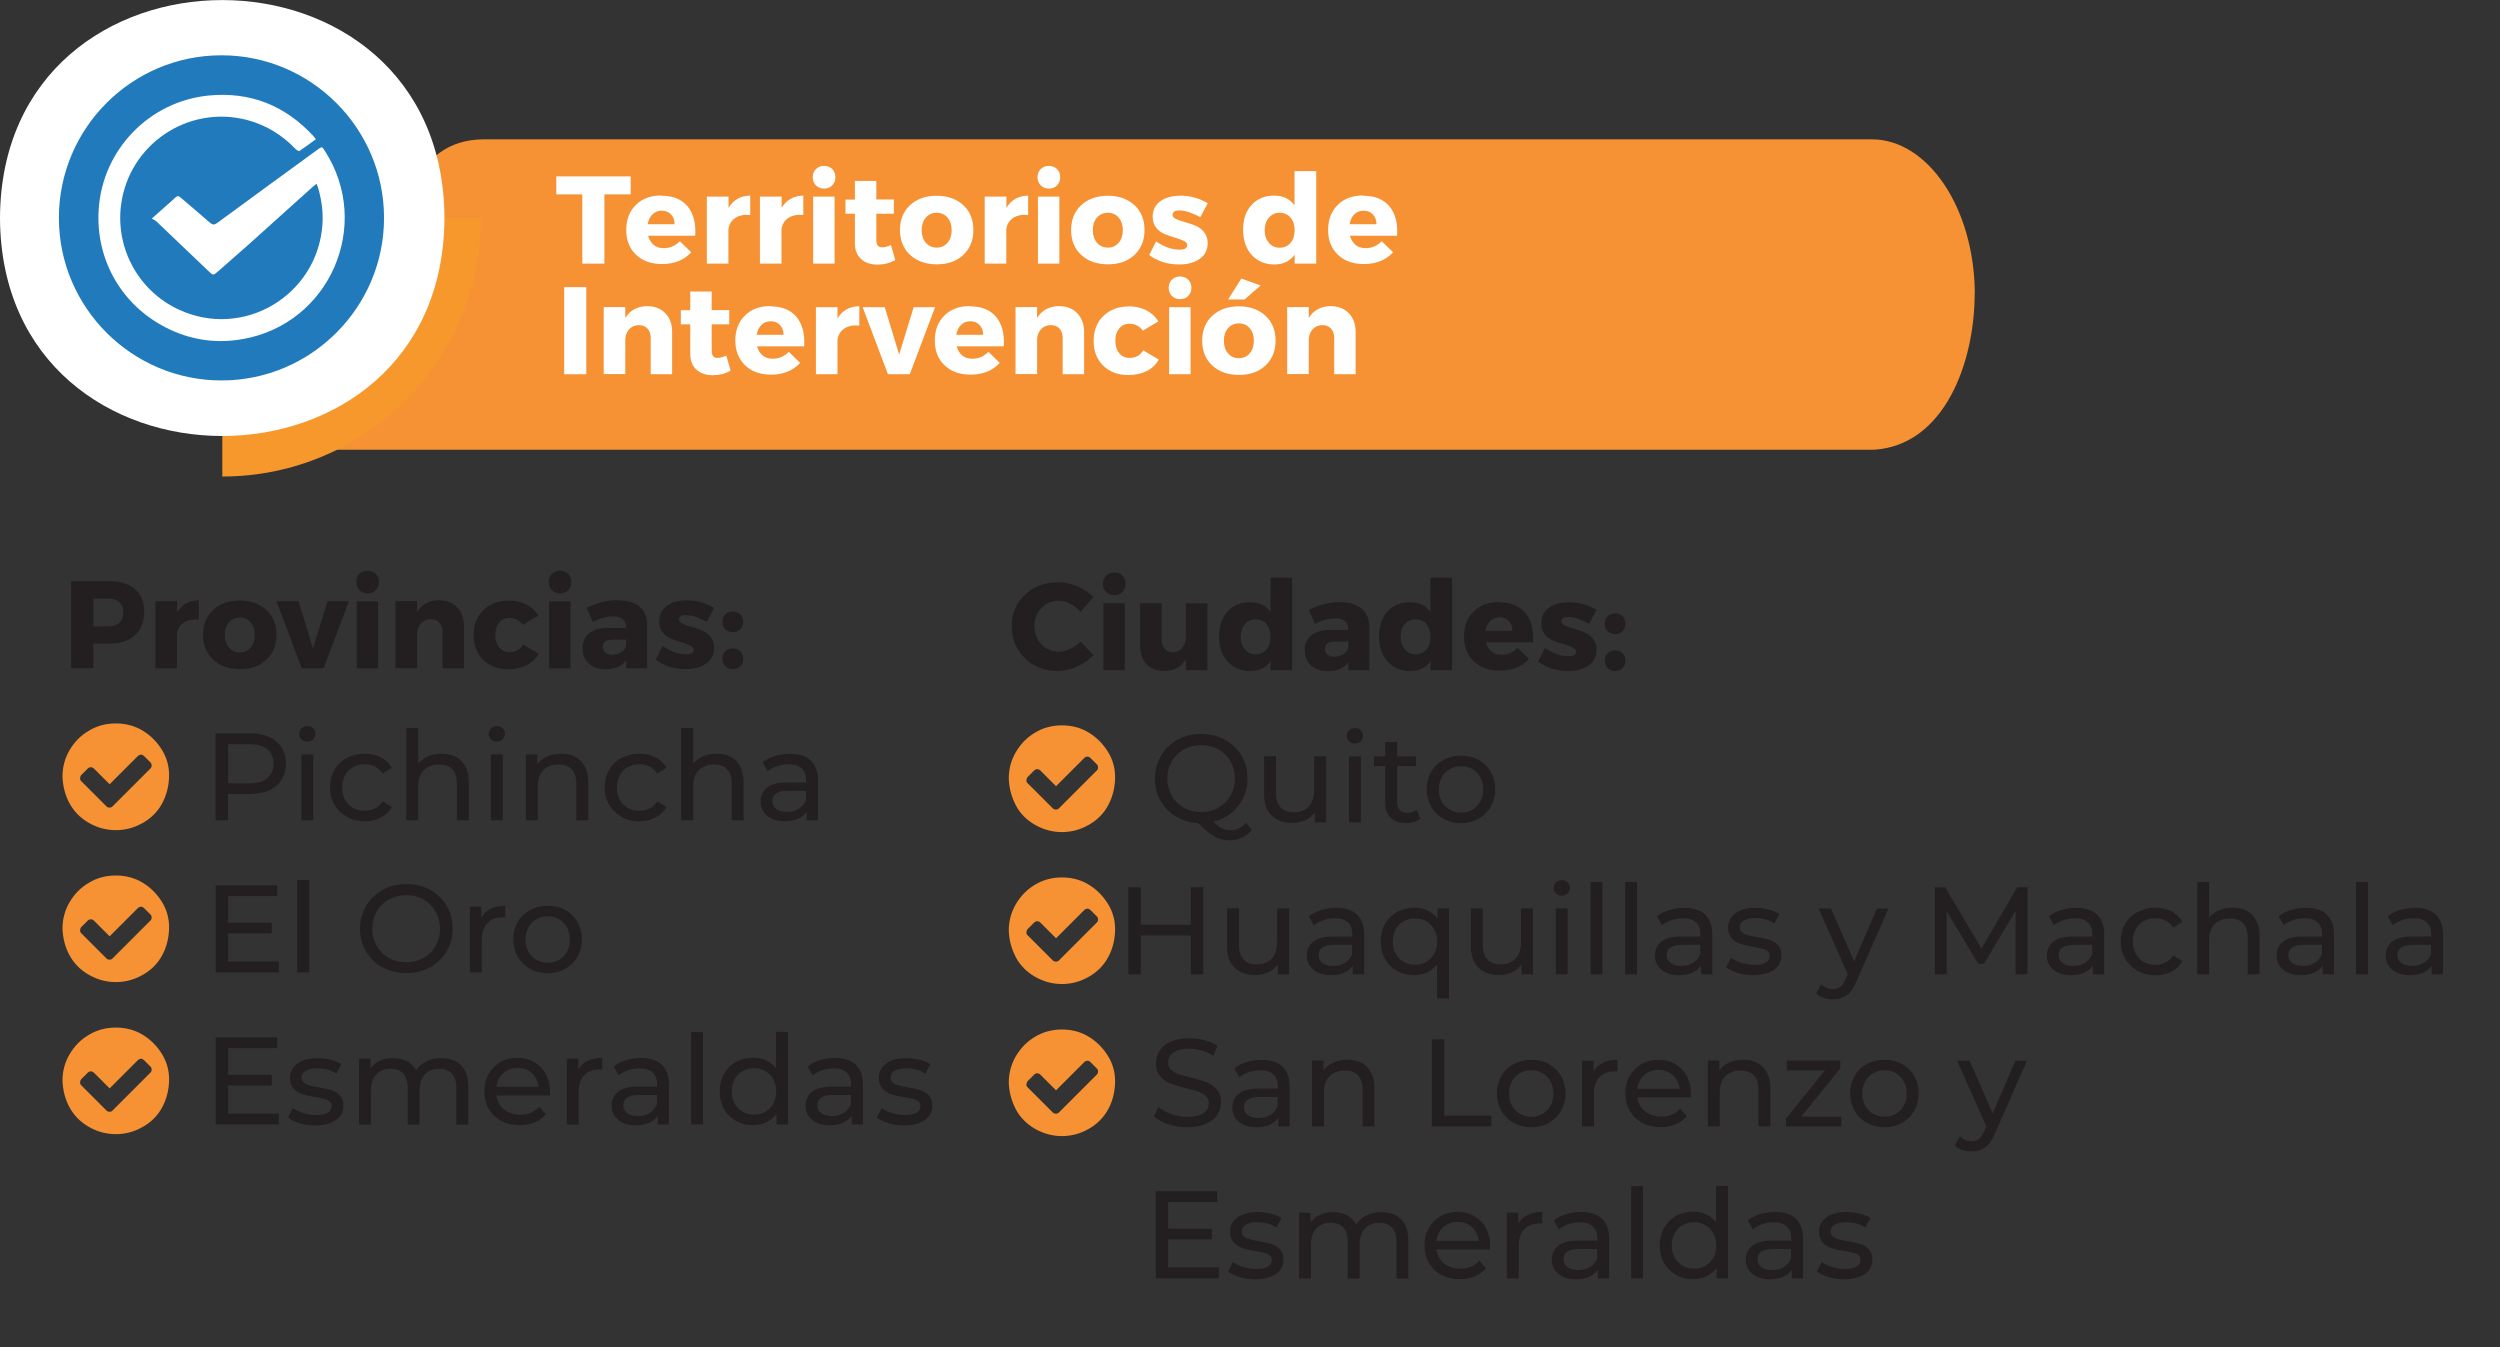 <?xml version="1.0" encoding="UTF-8"?><svg id="Layer_1" xmlns="http://www.w3.org/2000/svg" viewBox="0 0 180.84 97.47"><rect x="0" y="0" width="180.84" height="97.47" fill="#333333" stroke="none"/><defs><style>.cls-1{fill:#fff;}.cls-2{fill:#f7982d;}.cls-3{fill:#f69233;}.cls-4{fill:#207abb;}.cls-5{fill:#231f20;}</style></defs><g><path class="cls-3" d="M142.84,21.16c.02,5.02-2.17,11.03-7.25,11.37H20.49c10.43-.03,4.07-22.42,14.5-22.45h100.42c4,0,7.38,4.89,7.44,11.08Z"/><path class="cls-2" d="M16.08,34.47V15.77h18.7c0,10.33-8.37,18.7-18.7,18.7Z"/><path class="cls-1" d="M32.15,15.77c-.09,21.03-32.06,21.02-32.15,0,.09-21.02,32.06-21.02,32.15,0Z"/><g><path class="cls-1" d="M45.62,14.06h-1.9v5.01h-1.6v-5.01h-1.88v-1.3h5.38v1.3Z"/><path class="cls-1" d="M47.85,14.16c.84,0,1.47,.26,1.89,.77s.61,1.22,.55,2.12h-3.41c.08,.29,.22,.51,.41,.67,.2,.16,.44,.23,.73,.23,.44,0,.83-.17,1.16-.5l.82,.8c-.52,.57-1.23,.85-2.12,.85-.79,0-1.41-.23-1.88-.68-.47-.45-.7-1.05-.7-1.79s.23-1.35,.7-1.81c.46-.46,1.08-.68,1.83-.68Zm-.99,2.06h1.94c0-.29-.09-.53-.26-.71-.17-.18-.4-.27-.68-.27-.26,0-.49,.09-.67,.27-.18,.18-.29,.42-.34,.72Z"/><path class="cls-1" d="M52.7,14.22v.82c.34-.58,.87-.88,1.57-.89v1.4c-.44-.04-.81,.03-1.09,.22s-.44,.46-.49,.81v2.49h-1.56v-4.85h1.56Z"/><path class="cls-1" d="M56.54,14.22v.82c.34-.58,.87-.88,1.57-.89v1.4c-.44-.04-.81,.03-1.09,.22s-.44,.46-.49,.81v2.49h-1.56v-4.85h1.56Z"/><path class="cls-1" d="M59.02,12.23c.15-.15,.35-.23,.59-.23s.44,.08,.59,.23c.15,.15,.23,.35,.23,.59s-.08,.44-.23,.59c-.15,.16-.35,.23-.59,.23s-.44-.08-.59-.23c-.15-.16-.23-.35-.23-.59s.08-.44,.23-.59Zm1.35,6.84h-1.55v-4.85h1.55v4.85Z"/><path class="cls-1" d="M64.45,17.73l.31,1.08c-.38,.22-.81,.33-1.3,.33s-.87-.13-1.17-.4c-.3-.27-.45-.65-.45-1.14v-2.14h-.68v-1.02h.68v-1.35h1.55v1.34h1.27v1.03h-1.27v1.9c0,.19,.04,.32,.11,.41s.19,.13,.34,.12c.14,0,.34-.05,.6-.16Z"/><path class="cls-1" d="M67.76,14.16c.79,0,1.43,.23,1.92,.68,.49,.45,.73,1.05,.73,1.8s-.24,1.34-.73,1.8c-.49,.46-1.12,.68-1.92,.68s-1.44-.23-1.93-.68c-.49-.46-.73-1.06-.73-1.8s.24-1.34,.73-1.8c.49-.45,1.13-.68,1.93-.68Zm0,1.23c-.32,0-.59,.12-.79,.35-.2,.23-.3,.54-.3,.91s.1,.68,.3,.91,.46,.35,.79,.35,.58-.12,.78-.35,.3-.54,.3-.91-.1-.67-.3-.91c-.2-.23-.46-.35-.78-.35Z"/><path class="cls-1" d="M72.8,14.22v.82c.34-.58,.87-.88,1.57-.89v1.4c-.44-.04-.81,.03-1.09,.22s-.44,.46-.49,.81v2.49h-1.56v-4.85h1.56Z"/><path class="cls-1" d="M75.28,12.23c.15-.15,.35-.23,.59-.23s.44,.08,.59,.23c.15,.15,.23,.35,.23,.59s-.08,.44-.23,.59c-.15,.16-.35,.23-.59,.23s-.44-.08-.59-.23c-.15-.16-.23-.35-.23-.59s.08-.44,.23-.59Zm1.35,6.84h-1.55v-4.85h1.55v4.85Z"/><path class="cls-1" d="M80.14,14.16c.79,0,1.43,.23,1.92,.68,.49,.45,.73,1.05,.73,1.8s-.24,1.34-.73,1.8-1.12,.68-1.92,.68-1.44-.23-1.93-.68-.73-1.06-.73-1.8,.24-1.34,.73-1.8c.49-.45,1.13-.68,1.93-.68Zm0,1.23c-.32,0-.59,.12-.79,.35-.2,.23-.3,.54-.3,.91s.1,.68,.3,.91,.46,.35,.79,.35,.58-.12,.78-.35,.3-.54,.3-.91-.1-.67-.3-.91c-.2-.23-.46-.35-.78-.35Z"/><path class="cls-1" d="M85.36,14.15c.71,0,1.38,.18,2,.55l-.53,1.01c-.6-.32-1.11-.49-1.53-.49-.32,0-.48,.11-.48,.33,0,.12,.09,.22,.26,.3,.17,.08,.39,.15,.64,.22,.25,.07,.5,.15,.75,.25,.25,.1,.46,.26,.63,.47,.17,.22,.26,.48,.26,.79,0,.49-.19,.87-.57,1.14-.38,.27-.87,.41-1.48,.41-.86,0-1.58-.23-2.18-.68l.5-.99c.57,.4,1.14,.6,1.72,.6,.35,0,.53-.11,.53-.33,0-.13-.08-.23-.26-.31-.17-.08-.38-.16-.62-.23s-.49-.15-.74-.25-.45-.25-.62-.46-.26-.47-.26-.79c0-.49,.18-.86,.55-1.13s.84-.4,1.42-.4Z"/><path class="cls-1" d="M95.21,12.39v6.68h-1.56v-.64c-.35,.47-.84,.7-1.46,.7-.68,0-1.23-.23-1.65-.69-.41-.46-.62-1.07-.62-1.82s.2-1.34,.61-1.79c.41-.45,.95-.68,1.62-.68s1.14,.23,1.49,.7v-2.47h1.56Zm-3.42,5.18c.2,.23,.46,.35,.78,.35s.58-.12,.78-.35c.2-.23,.3-.54,.3-.92s-.1-.67-.3-.91c-.2-.23-.46-.35-.78-.35s-.58,.12-.78,.35c-.2,.23-.3,.54-.31,.91,0,.38,.11,.68,.31,.92Z"/><path class="cls-1" d="M98.62,14.16c.84,0,1.47,.26,1.89,.77s.61,1.22,.55,2.12h-3.41c.08,.29,.22,.51,.41,.67,.2,.16,.44,.23,.73,.23,.44,0,.83-.17,1.16-.5l.82,.8c-.52,.57-1.23,.85-2.12,.85-.79,0-1.41-.23-1.88-.68-.47-.45-.7-1.05-.7-1.79s.23-1.35,.7-1.81c.46-.46,1.08-.68,1.83-.68Zm-.99,2.06h1.94c0-.29-.09-.53-.26-.71-.17-.18-.4-.27-.68-.27-.26,0-.49,.09-.67,.27-.18,.18-.29,.42-.34,.72Z"/><path class="cls-1" d="M42.41,27.07h-1.6v-6.3h1.6v6.3Z"/><path class="cls-1" d="M46.84,22.15c.53,0,.96,.17,1.29,.51s.49,.79,.49,1.35v3.06h-1.55v-2.63c0-.28-.08-.51-.23-.67-.15-.17-.36-.25-.62-.25s-.5,.09-.68,.27c-.18,.18-.28,.42-.31,.71v2.56h-1.56v-4.85h1.56v.79c.34-.56,.88-.85,1.62-.86Z"/><path class="cls-1" d="M52.54,25.73l.31,1.08c-.38,.22-.81,.33-1.3,.33s-.87-.13-1.17-.4c-.3-.27-.45-.65-.45-1.14v-2.14h-.68v-1.02h.68v-1.35h1.55v1.34h1.27v1.03h-1.27v1.9c0,.19,.04,.32,.11,.41s.19,.13,.34,.12c.14,0,.34-.05,.6-.16Z"/><path class="cls-1" d="M55.73,22.16c.84,0,1.47,.26,1.89,.77,.42,.52,.61,1.22,.55,2.12h-3.41c.08,.29,.22,.51,.41,.67,.2,.16,.44,.23,.73,.23,.44,0,.83-.17,1.16-.5l.82,.8c-.52,.57-1.23,.85-2.11,.85-.79,0-1.41-.23-1.88-.68-.46-.45-.7-1.05-.7-1.79s.23-1.35,.7-1.81c.46-.46,1.08-.68,1.83-.68Zm-.99,2.06h1.94c0-.29-.09-.53-.26-.71-.17-.18-.4-.27-.68-.27-.26,0-.49,.09-.67,.27-.18,.18-.29,.42-.34,.72Z"/><path class="cls-1" d="M60.58,22.22v.82c.34-.58,.87-.88,1.58-.89v1.4c-.44-.04-.81,.03-1.09,.22-.28,.19-.44,.46-.49,.81v2.49h-1.56v-4.85h1.56Z"/><path class="cls-1" d="M65.82,27.07h-1.59l-1.83-4.85h1.6l1.04,3.43,1.05-3.43h1.55l-1.83,4.85Z"/><path class="cls-1" d="M70.17,22.16c.84,0,1.47,.26,1.89,.77s.61,1.22,.55,2.12h-3.41c.08,.29,.22,.51,.41,.67,.2,.16,.44,.23,.73,.23,.44,0,.83-.17,1.16-.5l.82,.8c-.52,.57-1.23,.85-2.12,.85-.79,0-1.41-.23-1.88-.68-.47-.45-.7-1.05-.7-1.79s.23-1.35,.7-1.81c.46-.46,1.08-.68,1.83-.68Zm-.99,2.06h1.94c0-.29-.09-.53-.26-.71-.17-.18-.4-.27-.68-.27-.26,0-.49,.09-.67,.27-.18,.18-.29,.42-.34,.72Z"/><path class="cls-1" d="M76.64,22.15c.53,0,.96,.17,1.29,.51,.32,.34,.49,.79,.49,1.35v3.06h-1.55v-2.63c0-.28-.08-.51-.23-.67-.15-.17-.36-.25-.63-.25s-.5,.09-.68,.27c-.18,.18-.28,.42-.31,.71v2.56h-1.56v-4.85h1.56v.79c.34-.56,.88-.85,1.62-.86Z"/><path class="cls-1" d="M81.63,22.16c.48,0,.91,.09,1.28,.28s.67,.46,.88,.81l-1.12,.67c-.24-.34-.57-.5-.98-.5-.3,0-.54,.11-.73,.34-.19,.23-.28,.52-.28,.89s.09,.67,.28,.9c.19,.23,.43,.34,.74,.34,.46,0,.79-.18,.99-.55l1.13,.67c-.2,.36-.49,.64-.87,.83-.38,.19-.83,.29-1.34,.29-.75,0-1.35-.23-1.81-.68s-.69-1.05-.69-1.79,.23-1.35,.7-1.8,1.07-.69,1.82-.69Z"/><path class="cls-1" d="M84.77,20.23c.15-.15,.35-.23,.59-.23s.44,.08,.59,.23c.15,.15,.23,.35,.23,.59s-.08,.44-.23,.59c-.15,.16-.35,.23-.59,.23s-.44-.08-.59-.23c-.15-.16-.23-.35-.23-.59s.08-.44,.23-.59Zm1.35,6.84h-1.55v-4.85h1.55v4.85Z"/><path class="cls-1" d="M89.62,22.16c.79,0,1.43,.23,1.92,.68,.49,.45,.73,1.05,.73,1.8s-.24,1.34-.73,1.8-1.12,.68-1.92,.68-1.44-.23-1.93-.68-.73-1.06-.73-1.8,.24-1.34,.73-1.8c.49-.45,1.13-.68,1.93-.68Zm0,1.23c-.32,0-.59,.12-.79,.35-.2,.23-.3,.54-.3,.91s.1,.68,.3,.91,.46,.35,.79,.35,.58-.12,.78-.35,.3-.54,.3-.91-.1-.67-.3-.91c-.2-.23-.46-.35-.78-.35Zm1.58-2.75l-1.17,1.02h-1.19l.95-1.51,1.4,.5Z"/><path class="cls-1" d="M96.28,22.15c.53,0,.96,.17,1.29,.51s.49,.79,.49,1.35v3.06h-1.55v-2.63c0-.28-.08-.51-.23-.67-.15-.17-.36-.25-.62-.25s-.5,.09-.68,.27c-.18,.18-.28,.42-.31,.71v2.56h-1.56v-4.85h1.56v.79c.34-.56,.88-.85,1.62-.86Z"/></g><path class="cls-4" d="M16.02,4c-6.49,0-11.76,5.28-11.76,11.76s5.28,11.76,11.76,11.76,11.76-5.28,11.76-11.76-5.28-11.76-11.76-11.76Zm1.52,20.53c-1.79,.32-3.53,.1-5.18-.66-3.44-1.58-5.47-4.97-5.22-8.74,.28-4.3,3.66-7.8,7.96-8.22,2.99-.29,5.51,.71,7.55,2.91,.06,.07,.12,.15,.2,.25-.41,.3-.79,.59-1.19,.85-.04,.03-.2-.06-.27-.13-.97-1.02-2.12-1.73-3.48-2.1-4.3-1.15-8.62,1.77-9.16,6.19-.38,3.13,1.29,6.16,4.15,7.5,4.72,2.21,10.05-1.03,10.42-6.1,.07-.91-.05-1.79-.3-2.66-.03-.1-.07-.19-.12-.33-.1,.08-.18,.14-.25,.2-1.56,1.4-3.12,2.81-4.68,4.21-.72,.64-1.45,1.27-2.17,1.91-.38,.33-.38,.33-.75-.03-1.24-1.18-2.47-2.36-3.71-3.54-.09-.09-.21-.14-.36-.23,.39-.34,.68-.61,.98-.87,.24-.21,.48-.42,.71-.64,.15-.15,.26-.14,.41,0,.7,.61,1.42,1.2,2.11,1.81,.19,.16,.31,.17,.52,.02,2.42-1.78,4.85-3.55,7.28-5.32,.3-.22,.3-.21,.5,.09,3.48,5.37,.36,12.53-5.94,13.63Z"/></g><g><g><path class="cls-5" d="M5.15,42.04h2.74c.8,0,1.43,.19,1.87,.57,.44,.38,.67,.92,.67,1.62,0,.74-.22,1.31-.67,1.72-.45,.41-1.07,.61-1.87,.61h-1.14v1.77h-1.6v-6.3Zm1.6,1.26v2.01h1.06c.35,0,.63-.09,.82-.26,.19-.17,.29-.43,.29-.76s-.1-.57-.29-.74c-.19-.17-.46-.25-.82-.25h-1.06Z"/><path class="cls-5" d="M12.81,43.49v.82c.34-.58,.87-.88,1.57-.89v1.4c-.44-.04-.81,.03-1.09,.22-.28,.19-.45,.46-.49,.81v2.49h-1.56v-4.85h1.56Z"/><path class="cls-5" d="M17.35,43.44c.79,0,1.43,.23,1.92,.68,.49,.45,.73,1.05,.73,1.8s-.24,1.34-.73,1.8c-.49,.46-1.12,.68-1.92,.68s-1.44-.23-1.93-.68-.73-1.06-.73-1.8,.24-1.34,.73-1.8c.49-.45,1.13-.68,1.93-.68Zm0,1.23c-.32,0-.59,.12-.79,.35-.2,.23-.3,.54-.3,.91s.1,.68,.3,.91,.46,.35,.79,.35,.58-.12,.78-.35,.3-.54,.3-.91-.1-.67-.3-.91c-.2-.23-.46-.35-.78-.35Z"/><path class="cls-5" d="M23.42,48.34h-1.59l-1.83-4.85h1.6l1.04,3.43,1.05-3.43h1.55l-1.83,4.85Z"/><path class="cls-5" d="M26,41.51c.15-.15,.35-.23,.59-.23s.44,.08,.59,.23,.23,.35,.23,.59-.08,.44-.23,.59c-.15,.16-.35,.23-.59,.23s-.44-.08-.59-.23c-.15-.16-.23-.35-.23-.59s.08-.44,.23-.59Zm1.35,6.84h-1.55v-4.85h1.55v4.85Z"/><path class="cls-5" d="M31.78,43.42c.54,0,.96,.17,1.29,.51,.32,.34,.49,.79,.49,1.35v3.06h-1.55v-2.63c0-.28-.08-.51-.23-.67s-.36-.25-.62-.25-.5,.09-.68,.27c-.18,.18-.28,.42-.31,.71v2.56h-1.56v-4.85h1.56v.79c.34-.56,.88-.85,1.62-.86Z"/><path class="cls-5" d="M36.78,43.44c.48,0,.91,.09,1.28,.28s.67,.46,.88,.81l-1.12,.67c-.24-.34-.57-.5-.98-.5-.3,0-.54,.11-.73,.34s-.28,.52-.28,.89,.09,.67,.28,.9c.19,.23,.43,.34,.74,.34,.46,0,.79-.18,.99-.55l1.13,.67c-.2,.36-.49,.64-.87,.83-.38,.19-.83,.29-1.34,.29-.75,0-1.35-.23-1.81-.68s-.69-1.05-.69-1.79,.23-1.35,.7-1.8c.46-.46,1.07-.69,1.82-.69Z"/><path class="cls-5" d="M39.92,41.51c.15-.15,.35-.23,.59-.23s.44,.08,.59,.23,.23,.35,.23,.59-.08,.44-.23,.59c-.15,.16-.35,.23-.59,.23s-.44-.08-.59-.23c-.15-.16-.23-.35-.23-.59s.08-.44,.23-.59Zm1.35,6.84h-1.55v-4.85h1.55v4.85Z"/><path class="cls-5" d="M44.7,43.42c.67,0,1.18,.15,1.55,.46s.56,.74,.56,1.29v3.17h-1.52v-.56c-.32,.42-.81,.63-1.48,.63-.51,0-.92-.14-1.22-.42-.3-.28-.45-.65-.45-1.1s.16-.82,.48-1.08c.32-.25,.78-.39,1.38-.39h1.28v-.07c0-.24-.08-.43-.24-.56-.16-.14-.39-.2-.71-.2-.44,0-.92,.13-1.45,.4l-.44-1.03c.79-.37,1.54-.55,2.25-.55Zm-.41,3.94c.25,0,.46-.06,.65-.18,.19-.12,.3-.28,.35-.48v-.43h-.98c-.47,0-.7,.17-.7,.52,0,.18,.06,.32,.18,.42,.12,.1,.29,.15,.5,.15Z"/><path class="cls-5" d="M49.66,43.42c.71,0,1.38,.18,2,.55l-.53,1.01c-.6-.32-1.11-.49-1.53-.49-.32,0-.48,.11-.48,.33,0,.12,.09,.22,.26,.3,.17,.08,.39,.15,.64,.22,.25,.07,.5,.15,.75,.25,.25,.1,.46,.26,.63,.47,.17,.22,.26,.48,.26,.79,0,.49-.19,.87-.57,1.14-.38,.27-.87,.41-1.48,.41-.86,0-1.58-.23-2.18-.68l.5-.99c.57,.4,1.14,.6,1.72,.6,.35,0,.53-.11,.53-.33,0-.13-.09-.23-.26-.31-.17-.08-.38-.16-.62-.23s-.49-.15-.74-.25-.45-.25-.62-.46-.26-.47-.26-.79c0-.49,.18-.86,.55-1.13,.37-.27,.84-.4,1.42-.4Z"/><path class="cls-5" d="M52.47,44.44c.14-.14,.32-.21,.54-.21s.4,.07,.54,.21c.14,.14,.21,.32,.21,.54s-.07,.4-.21,.54c-.14,.14-.32,.21-.54,.21s-.4-.07-.54-.21c-.14-.14-.21-.32-.21-.54s.07-.4,.21-.54Zm0,2.67c.14-.14,.32-.21,.54-.21s.4,.07,.54,.21c.14,.14,.21,.32,.21,.54s-.07,.4-.21,.54c-.14,.14-.32,.21-.54,.21s-.4-.07-.54-.21c-.14-.14-.21-.32-.21-.54s.07-.4,.21-.54Z"/><path class="cls-3" d="M4.52,56.19c0-.7,.17-1.35,.52-1.94s.81-1.06,1.4-1.4c.58-.35,1.23-.52,1.94-.52s1.36,.17,1.94,.52c.58,.35,1.04,.82,1.4,1.4,.36,.59,.53,1.23,.51,1.94-.02,.7-.19,1.35-.51,1.94-.32,.59-.79,1.06-1.4,1.4-.61,.35-1.26,.52-1.94,.52s-1.33-.17-1.94-.52c-.62-.35-1.08-.82-1.4-1.4s-.49-1.23-.52-1.94Zm1.27,.1c0,.09,.03,.17,.09,.22l1.82,1.82c.06,.06,.13,.09,.22,.09s.17-.03,.22-.09l2.73-2.73c.07-.06,.1-.14,.1-.23s-.03-.17-.1-.23l-.45-.45c-.07-.07-.14-.1-.22-.1s-.16,.03-.23,.1l-2.04,2.04-1.13-1.13c-.07-.07-.14-.1-.23-.1s-.16,.03-.23,.1l-.45,.45c-.06,.06-.09,.14-.09,.23Z"/><path class="cls-5" d="M19.98,53.63c.47,.39,.7,.93,.7,1.61s-.23,1.22-.7,1.61c-.47,.39-1.11,.58-1.93,.58h-1.56v1.91h-.9v-6.3h2.46c.82,0,1.46,.19,1.93,.58Zm-.65,2.66c.3-.24,.45-.59,.45-1.05s-.15-.81-.45-1.05c-.3-.24-.74-.36-1.3-.36h-1.53v2.83h1.53c.57,0,1-.12,1.3-.36Z"/><path class="cls-5" d="M21.81,53.49c-.11-.11-.17-.24-.17-.4s.06-.29,.17-.4c.11-.11,.25-.17,.42-.17s.31,.05,.42,.16,.17,.24,.17,.39-.05,.3-.17,.41c-.11,.11-.25,.17-.42,.17s-.31-.05-.42-.16Zm-.01,1.08h.86v4.77h-.86v-4.77Z"/><path class="cls-5" d="M25.09,59.08c-.38-.21-.68-.5-.9-.87-.22-.37-.32-.79-.32-1.26s.11-.89,.32-1.26c.22-.37,.51-.66,.9-.86,.38-.21,.81-.31,1.3-.31,.43,0,.82,.09,1.16,.26,.34,.17,.6,.43,.79,.76l-.66,.42c-.15-.23-.34-.4-.56-.51-.22-.11-.47-.17-.74-.17-.31,0-.59,.07-.84,.21-.25,.14-.44,.33-.58,.59-.14,.26-.21,.55-.21,.88s.07,.63,.21,.89c.14,.26,.34,.45,.58,.59,.25,.14,.53,.21,.84,.21,.27,0,.52-.06,.74-.17,.22-.11,.41-.28,.56-.51l.66,.41c-.19,.33-.45,.58-.79,.76-.34,.18-.72,.27-1.16,.27-.49,0-.92-.1-1.3-.32Z"/><path class="cls-5" d="M33.37,55.05c.36,.35,.54,.87,.54,1.54v2.75h-.86v-2.65c0-.46-.11-.81-.33-1.04s-.54-.35-.95-.35c-.47,0-.84,.14-1.11,.41-.27,.27-.41,.66-.41,1.17v2.46h-.86v-6.68h.86v2.58c.18-.23,.42-.4,.71-.53s.62-.19,.98-.19c.61,0,1.09,.18,1.45,.53Z"/><path class="cls-5" d="M35.52,53.49c-.11-.11-.17-.24-.17-.4s.05-.29,.17-.4,.25-.17,.42-.17,.31,.05,.42,.16,.17,.24,.17,.39-.06,.3-.17,.41c-.11,.11-.25,.17-.42,.17s-.31-.05-.42-.16Zm-.01,1.08h.86v4.77h-.86v-4.77Z"/><path class="cls-5" d="M42.01,55.05c.36,.35,.54,.87,.54,1.54v2.75h-.86v-2.65c0-.46-.11-.81-.33-1.04s-.54-.35-.95-.35c-.47,0-.84,.14-1.11,.41-.27,.27-.4,.66-.4,1.17v2.46h-.86v-4.77h.83v.72c.17-.25,.41-.44,.71-.57,.3-.13,.63-.2,1.01-.2,.61,0,1.09,.18,1.44,.53Z"/><path class="cls-5" d="M44.96,59.08c-.38-.21-.68-.5-.9-.87-.22-.37-.32-.79-.32-1.26s.11-.89,.32-1.26c.22-.37,.51-.66,.9-.86s.81-.31,1.3-.31c.43,0,.82,.09,1.16,.26,.34,.17,.6,.43,.79,.76l-.66,.42c-.15-.23-.34-.4-.56-.51-.22-.11-.47-.17-.74-.17-.31,0-.59,.07-.84,.21-.25,.14-.44,.33-.58,.59-.14,.26-.21,.55-.21,.88s.07,.63,.21,.89c.14,.26,.34,.45,.58,.59,.25,.14,.53,.21,.84,.21,.27,0,.52-.06,.74-.17,.22-.11,.41-.28,.56-.51l.66,.41c-.19,.33-.45,.58-.79,.76-.34,.18-.72,.27-1.16,.27-.49,0-.92-.1-1.3-.32Z"/><path class="cls-5" d="M53.25,55.05c.36,.35,.54,.87,.54,1.54v2.75h-.86v-2.65c0-.46-.11-.81-.33-1.04-.22-.23-.54-.35-.95-.35-.47,0-.84,.14-1.11,.41s-.4,.66-.4,1.17v2.46h-.87v-6.68h.87v2.58c.18-.23,.42-.4,.71-.53s.62-.19,.98-.19c.61,0,1.09,.18,1.44,.53Z"/><path class="cls-5" d="M58.64,55.01c.35,.32,.53,.81,.53,1.45v2.88h-.82v-.63c-.14,.22-.35,.39-.62,.51-.27,.12-.58,.18-.95,.18-.53,0-.96-.13-1.28-.39-.32-.26-.48-.6-.48-1.02s.15-.76,.46-1.01c.31-.26,.79-.38,1.46-.38h1.37v-.17c0-.37-.11-.66-.32-.85-.22-.2-.53-.3-.95-.3-.28,0-.56,.05-.83,.14-.27,.09-.5,.22-.68,.37l-.36-.65c.25-.2,.54-.35,.88-.45,.34-.1,.71-.16,1.09-.16,.66,0,1.17,.16,1.52,.49Zm-.86,3.5c.24-.15,.41-.36,.52-.63v-.67h-1.33c-.73,0-1.1,.25-1.1,.74,0,.24,.09,.43,.28,.57s.44,.21,.77,.21,.62-.07,.86-.22Z"/><path class="cls-3" d="M4.52,67.19c0-.7,.17-1.35,.52-1.94s.81-1.06,1.4-1.4c.58-.35,1.23-.52,1.94-.52s1.36,.17,1.94,.52c.58,.35,1.04,.82,1.4,1.4,.36,.59,.53,1.23,.51,1.94-.02,.7-.19,1.35-.51,1.93-.32,.59-.79,1.06-1.4,1.4-.61,.35-1.26,.52-1.94,.52s-1.33-.17-1.94-.52c-.62-.35-1.08-.82-1.4-1.4s-.49-1.23-.52-1.93Zm1.27,.1c0,.09,.03,.17,.09,.22l1.82,1.82c.06,.06,.13,.09,.22,.09s.17-.03,.22-.09l2.73-2.73c.07-.06,.1-.14,.1-.23s-.03-.17-.1-.23l-.45-.45c-.07-.07-.14-.1-.22-.1s-.16,.03-.23,.1l-2.04,2.04-1.13-1.13c-.07-.07-.14-.1-.23-.1s-.16,.03-.23,.1l-.45,.45c-.06,.06-.09,.14-.09,.23Z"/><path class="cls-5" d="M20.17,69.56v.78h-4.57v-6.3h4.45v.78h-3.55v1.93h3.16v.77h-3.16v2.03h3.67Z"/><path class="cls-5" d="M21.5,63.66h.87v6.68h-.87v-6.68Z"/><path class="cls-5" d="M27.68,69.99c-.51-.28-.91-.66-1.2-1.16s-.44-1.04-.44-1.65,.15-1.16,.44-1.65,.69-.88,1.2-1.16,1.08-.42,1.72-.42,1.2,.14,1.71,.42c.51,.28,.91,.66,1.2,1.15,.29,.49,.43,1.04,.43,1.65s-.14,1.16-.43,1.65c-.29,.49-.69,.87-1.2,1.15-.51,.28-1.08,.42-1.71,.42s-1.21-.14-1.72-.42Zm2.96-.7c.37-.21,.66-.5,.87-.87s.32-.78,.32-1.24-.11-.87-.32-1.24c-.21-.37-.5-.66-.87-.87s-.78-.31-1.25-.31-.88,.1-1.26,.31-.67,.5-.88,.87c-.21,.37-.32,.78-.32,1.24s.11,.87,.32,1.24,.51,.66,.88,.87,.79,.32,1.26,.32,.88-.11,1.25-.32Z"/><path class="cls-5" d="M35.48,65.74c.29-.14,.65-.22,1.07-.22v.84s-.11,0-.2,0c-.47,0-.84,.14-1.1,.42s-.4,.68-.4,1.19v2.38h-.86v-4.77h.83v.8c.15-.28,.37-.49,.67-.63Z"/><path class="cls-5" d="M38.34,70.08c-.38-.21-.67-.5-.89-.87-.21-.37-.32-.79-.32-1.26s.11-.89,.32-1.26c.21-.37,.51-.66,.89-.86,.38-.21,.8-.31,1.28-.31s.9,.1,1.27,.31,.67,.5,.88,.86c.21,.37,.32,.79,.32,1.26s-.11,.89-.32,1.26c-.21,.37-.51,.66-.88,.87s-.8,.32-1.27,.32-.9-.11-1.28-.32Zm2.1-.65c.24-.14,.43-.34,.57-.59,.14-.26,.21-.55,.21-.88s-.07-.62-.21-.88c-.14-.25-.33-.45-.57-.59-.24-.14-.52-.21-.82-.21s-.58,.07-.82,.21-.43,.33-.58,.59c-.14,.26-.21,.55-.21,.88s.07,.62,.21,.88c.14,.25,.33,.45,.58,.59s.52,.21,.82,.21,.58-.07,.82-.21Z"/><path class="cls-3" d="M4.52,78.19c0-.7,.17-1.35,.52-1.94s.81-1.06,1.4-1.4c.58-.35,1.23-.52,1.94-.52s1.36,.17,1.94,.52c.58,.35,1.04,.82,1.4,1.4,.36,.59,.53,1.23,.51,1.94-.02,.7-.19,1.35-.51,1.93-.32,.59-.79,1.06-1.4,1.4-.61,.35-1.26,.52-1.94,.52s-1.33-.17-1.94-.52c-.62-.35-1.08-.82-1.4-1.4s-.49-1.23-.52-1.93Zm1.27,.1c0,.09,.03,.17,.09,.22l1.82,1.82c.06,.06,.13,.09,.22,.09s.17-.03,.22-.09l2.73-2.73c.07-.06,.1-.14,.1-.23s-.03-.17-.1-.23l-.45-.45c-.07-.07-.14-.1-.22-.1s-.16,.03-.23,.1l-2.04,2.04-1.13-1.13c-.07-.07-.14-.1-.23-.1s-.16,.03-.23,.1l-.45,.45c-.06,.06-.09,.14-.09,.23Z"/><path class="cls-5" d="M20.17,80.56v.78h-4.57v-6.3h4.45v.78h-3.55v1.93h3.16v.77h-3.16v2.03h3.67Z"/><path class="cls-5" d="M21.68,81.24c-.36-.1-.64-.24-.85-.4l.36-.68c.21,.15,.46,.27,.76,.36,.3,.09,.6,.14,.91,.14,.76,0,1.13-.22,1.13-.65,0-.14-.05-.26-.15-.34s-.23-.15-.38-.18c-.15-.04-.37-.08-.65-.13-.38-.06-.7-.13-.94-.21-.24-.08-.45-.21-.63-.4-.17-.19-.26-.45-.26-.78,0-.43,.18-.78,.54-1.04,.36-.26,.84-.39,1.45-.39,.32,0,.64,.04,.95,.12,.32,.08,.58,.18,.78,.32l-.37,.68c-.39-.25-.85-.38-1.38-.38-.37,0-.65,.06-.84,.18-.19,.12-.29,.28-.29,.48,0,.16,.05,.28,.16,.37s.24,.16,.4,.2,.38,.09,.67,.14c.38,.07,.69,.14,.93,.21,.24,.08,.44,.2,.61,.38,.17,.18,.25,.43,.25,.76,0,.43-.19,.78-.55,1.03-.37,.25-.87,.38-1.51,.38-.39,0-.76-.05-1.12-.16Z"/><path class="cls-5" d="M33.34,77.05c.35,.35,.53,.86,.53,1.55v2.75h-.86v-2.65c0-.46-.11-.81-.32-1.04-.21-.23-.52-.35-.91-.35-.44,0-.79,.14-1.04,.41-.26,.27-.39,.66-.39,1.17v2.46h-.86v-2.65c0-.46-.11-.81-.32-1.04-.21-.23-.52-.35-.91-.35-.44,0-.79,.14-1.04,.41-.26,.27-.39,.66-.39,1.17v2.46h-.86v-4.77h.83v.71c.17-.25,.4-.43,.68-.56,.28-.13,.6-.19,.96-.19s.7,.08,.99,.22c.29,.15,.51,.37,.67,.66,.18-.28,.43-.49,.75-.65,.32-.16,.68-.23,1.08-.23,.6,0,1.07,.17,1.43,.52Z"/><path class="cls-5" d="M39.78,79.24h-3.87c.05,.42,.24,.76,.55,1.01,.31,.25,.71,.38,1.17,.38,.57,0,1.03-.19,1.38-.58l.48,.56c-.22,.25-.49,.44-.81,.58-.32,.13-.68,.2-1.08,.2-.5,0-.95-.1-1.34-.31-.39-.21-.69-.5-.91-.87-.21-.37-.32-.79-.32-1.26s.1-.88,.31-1.25,.49-.66,.86-.87c.36-.21,.77-.31,1.23-.31s.86,.1,1.22,.31,.64,.5,.84,.87c.2,.37,.3,.8,.3,1.28,0,.07,0,.15-.02,.26Zm-3.38-1.61c-.28,.25-.44,.58-.49,.99h3.06c-.05-.4-.21-.73-.49-.99s-.62-.38-1.04-.38-.76,.13-1.04,.38Z"/><path class="cls-5" d="M42.49,76.74c.29-.14,.65-.22,1.07-.22v.84s-.11,0-.2,0c-.47,0-.84,.14-1.1,.42-.27,.28-.4,.68-.4,1.19v2.38h-.86v-4.77h.83v.8c.15-.28,.37-.49,.67-.63Z"/><path class="cls-5" d="M47.86,77.01c.35,.32,.53,.81,.53,1.45v2.88h-.82v-.63c-.14,.22-.35,.39-.62,.51-.27,.12-.58,.18-.95,.18-.53,0-.96-.13-1.28-.39-.32-.26-.48-.6-.48-1.02s.15-.76,.46-1.01,.79-.38,1.46-.38h1.37v-.17c0-.37-.11-.66-.32-.85-.22-.2-.53-.3-.95-.3-.28,0-.56,.05-.83,.14-.27,.09-.5,.22-.68,.37l-.36-.65c.25-.2,.54-.35,.88-.45,.34-.1,.71-.16,1.09-.16,.66,0,1.17,.16,1.52,.49Zm-.86,3.5c.24-.15,.41-.36,.52-.63v-.67h-1.33c-.73,0-1.1,.25-1.1,.74,0,.24,.09,.43,.28,.57,.19,.14,.44,.21,.77,.21s.62-.07,.86-.22Z"/><path class="cls-5" d="M49.99,74.66h.86v6.68h-.86v-6.68Z"/><path class="cls-5" d="M57,74.66v6.68h-.83v-.76c-.19,.26-.44,.46-.73,.6-.29,.14-.62,.21-.97,.21-.46,0-.88-.1-1.24-.31s-.65-.49-.86-.86-.31-.79-.31-1.27,.1-.9,.31-1.27c.21-.37,.49-.65,.86-.86s.78-.31,1.24-.31c.34,0,.66,.06,.94,.19,.29,.13,.53,.32,.72,.57v-2.63h.86Zm-1.64,5.76c.25-.14,.44-.34,.58-.59,.14-.26,.21-.55,.21-.88s-.07-.62-.21-.88c-.14-.25-.33-.45-.58-.59-.25-.14-.52-.21-.82-.21s-.58,.07-.82,.21c-.24,.14-.44,.33-.58,.59-.14,.26-.21,.55-.21,.88s.07,.62,.21,.88c.14,.25,.33,.45,.58,.59,.24,.14,.52,.21,.82,.21s.57-.07,.82-.21Z"/><path class="cls-5" d="M61.89,77.01c.35,.32,.53,.81,.53,1.45v2.88h-.82v-.63c-.14,.22-.35,.39-.62,.51-.27,.12-.58,.18-.95,.18-.53,0-.96-.13-1.28-.39s-.48-.6-.48-1.02,.15-.76,.46-1.01c.31-.25,.79-.38,1.46-.38h1.37v-.17c0-.37-.11-.66-.32-.85-.22-.2-.53-.3-.95-.3-.28,0-.56,.05-.83,.14-.27,.09-.5,.22-.68,.37l-.36-.65c.25-.2,.54-.35,.88-.45,.34-.1,.71-.16,1.09-.16,.66,0,1.17,.16,1.52,.49Zm-.86,3.5c.24-.15,.41-.36,.52-.63v-.67h-1.33c-.73,0-1.1,.25-1.1,.74,0,.24,.09,.43,.28,.57,.19,.14,.44,.21,.77,.21s.62-.07,.85-.22Z"/><path class="cls-5" d="M64.27,81.24c-.36-.1-.64-.24-.85-.4l.36-.68c.21,.15,.46,.27,.76,.36,.3,.09,.6,.14,.91,.14,.76,0,1.13-.22,1.13-.65,0-.14-.05-.26-.15-.34-.1-.08-.23-.15-.38-.18s-.37-.08-.65-.13c-.38-.06-.7-.13-.94-.21-.24-.08-.45-.21-.63-.4-.17-.19-.26-.45-.26-.78,0-.43,.18-.78,.54-1.04,.36-.26,.84-.39,1.45-.39,.32,0,.64,.04,.96,.12,.32,.08,.58,.18,.78,.32l-.37,.68c-.39-.25-.85-.38-1.38-.38-.37,0-.65,.06-.84,.18-.19,.12-.29,.28-.29,.48,0,.16,.05,.28,.16,.37,.11,.09,.24,.16,.4,.2,.16,.04,.38,.09,.67,.14,.38,.07,.69,.14,.93,.21,.24,.08,.44,.2,.61,.38,.17,.18,.25,.43,.25,.76,0,.43-.18,.78-.55,1.03-.37,.25-.87,.38-1.51,.38-.39,0-.77-.05-1.12-.16Z"/></g><g><path class="cls-5" d="M76.55,42.12c.47,0,.93,.1,1.38,.29s.84,.45,1.16,.77l-.93,1.1c-.2-.25-.45-.45-.73-.6s-.57-.22-.85-.22c-.5,0-.92,.18-1.25,.53-.34,.35-.5,.78-.5,1.3s.17,.97,.5,1.32,.75,.53,1.25,.53c.26,0,.54-.07,.82-.2,.29-.13,.54-.31,.76-.54l.94,.99c-.34,.35-.75,.63-1.21,.84-.46,.21-.93,.31-1.39,.31-.95,0-1.74-.31-2.37-.93s-.95-1.39-.95-2.31,.32-1.66,.96-2.27c.64-.61,1.44-.91,2.4-.91Z"/><path class="cls-5" d="M80.01,41.64c.15-.15,.35-.23,.59-.23s.44,.08,.59,.23,.23,.35,.23,.59-.08,.44-.23,.59c-.15,.16-.35,.23-.59,.23s-.44-.08-.59-.23c-.15-.16-.23-.35-.23-.59s.08-.44,.23-.59Zm1.35,6.84h-1.55v-4.85h1.55v4.85Z"/><path class="cls-5" d="M87.34,43.63v4.85h-1.56v-.8c-.33,.58-.86,.86-1.58,.86-.53,0-.95-.17-1.26-.5s-.47-.79-.47-1.35v-3.06h1.56v2.62c0,.29,.07,.51,.22,.68,.15,.17,.34,.25,.59,.25,.29,0,.53-.12,.69-.33s.25-.49,.25-.82v-2.39h1.56Z"/><path class="cls-5" d="M93.47,41.8v6.68h-1.56v-.64c-.35,.47-.84,.7-1.46,.7-.68,0-1.23-.23-1.65-.69s-.62-1.07-.62-1.82,.2-1.34,.61-1.79c.41-.45,.95-.68,1.62-.68s1.14,.23,1.49,.7v-2.47h1.56Zm-3.42,5.18c.2,.23,.46,.35,.78,.35s.58-.12,.78-.35c.2-.23,.3-.54,.3-.92s-.1-.67-.3-.91c-.2-.23-.46-.35-.78-.35s-.58,.12-.78,.35c-.2,.23-.3,.54-.31,.91,0,.38,.11,.68,.31,.92Z"/><path class="cls-5" d="M96.94,43.56c.67,0,1.18,.15,1.55,.46s.56,.74,.56,1.29v3.17h-1.52v-.56c-.32,.42-.81,.63-1.48,.63-.51,0-.92-.14-1.22-.42-.3-.28-.45-.65-.45-1.1s.16-.82,.48-1.08c.32-.25,.78-.39,1.38-.39h1.28v-.07c0-.24-.08-.43-.24-.56-.16-.14-.39-.2-.71-.2-.44,0-.92,.13-1.45,.4l-.44-1.03c.79-.37,1.54-.55,2.25-.55Zm-.41,3.94c.25,0,.46-.06,.65-.18,.19-.12,.3-.28,.35-.48v-.43h-.98c-.47,0-.7,.17-.7,.52,0,.18,.06,.32,.18,.42s.29,.15,.5,.15Z"/><path class="cls-5" d="M105.04,41.8v6.68h-1.56v-.64c-.35,.47-.84,.7-1.46,.7-.68,0-1.23-.23-1.65-.69-.41-.46-.62-1.07-.62-1.82s.2-1.34,.61-1.79c.41-.45,.95-.68,1.62-.68s1.14,.23,1.49,.7v-2.47h1.56Zm-3.42,5.18c.2,.23,.46,.35,.78,.35s.58-.12,.78-.35c.2-.23,.3-.54,.3-.92s-.1-.67-.3-.91c-.2-.23-.46-.35-.78-.35s-.58,.12-.78,.35c-.2,.23-.3,.54-.31,.91,0,.38,.11,.68,.31,.92Z"/><path class="cls-5" d="M108.45,43.57c.84,0,1.47,.26,1.89,.77s.61,1.22,.55,2.12h-3.41c.08,.29,.22,.51,.41,.67,.2,.16,.44,.23,.73,.23,.44,0,.83-.17,1.16-.5l.82,.8c-.52,.57-1.23,.85-2.12,.85-.79,0-1.41-.23-1.88-.68-.47-.45-.7-1.05-.7-1.79s.23-1.35,.7-1.81c.46-.46,1.08-.68,1.83-.68Zm-.99,2.06h1.94c0-.29-.09-.53-.26-.71-.17-.18-.4-.27-.68-.27-.26,0-.49,.09-.67,.27-.18,.18-.29,.42-.34,.72Z"/><path class="cls-5" d="M113.49,43.56c.71,0,1.38,.18,2,.55l-.53,1.01c-.6-.32-1.11-.49-1.53-.49-.32,0-.48,.11-.48,.33,0,.12,.09,.22,.26,.3,.17,.08,.39,.15,.64,.22,.25,.07,.5,.15,.75,.25s.46,.26,.63,.47c.17,.22,.26,.48,.26,.79,0,.49-.19,.87-.57,1.14-.38,.27-.87,.41-1.48,.41-.86,0-1.58-.23-2.18-.68l.5-.99c.57,.4,1.14,.6,1.72,.6,.35,0,.53-.11,.53-.33,0-.13-.09-.23-.26-.31s-.38-.16-.63-.23-.49-.15-.74-.25-.46-.25-.63-.46-.26-.47-.26-.79c0-.49,.18-.86,.55-1.13,.37-.27,.84-.4,1.42-.4Z"/><path class="cls-5" d="M116.29,44.58c.14-.14,.32-.21,.54-.21s.4,.07,.54,.21c.14,.14,.21,.32,.21,.54s-.07,.4-.21,.54c-.14,.14-.32,.21-.54,.21s-.4-.07-.54-.21-.21-.32-.21-.54,.07-.4,.21-.54Zm0,2.67c.14-.14,.32-.21,.54-.21s.4,.07,.54,.21c.14,.14,.21,.32,.21,.54s-.07,.4-.21,.54c-.14,.14-.32,.21-.54,.21s-.4-.07-.54-.21c-.14-.14-.21-.32-.21-.54s.07-.4,.21-.54Z"/><path class="cls-3" d="M72.97,56.33c0-.7,.17-1.35,.52-1.94,.35-.59,.81-1.06,1.39-1.4,.58-.35,1.23-.52,1.94-.52s1.36,.17,1.93,.52c.58,.35,1.04,.82,1.4,1.4s.53,1.23,.51,1.94c-.02,.7-.19,1.35-.51,1.94s-.79,1.06-1.4,1.4c-.61,.35-1.26,.52-1.93,.52s-1.33-.17-1.94-.52c-.62-.35-1.08-.82-1.39-1.4-.31-.59-.49-1.23-.52-1.94Zm1.27,.1c0,.09,.03,.17,.09,.22l1.82,1.82c.06,.06,.14,.09,.23,.09s.17-.03,.22-.09l2.73-2.73c.07-.06,.1-.14,.1-.23s-.03-.17-.1-.23l-.45-.45c-.07-.07-.14-.1-.22-.1s-.16,.03-.23,.1l-2.04,2.04-1.13-1.13c-.07-.07-.14-.1-.23-.1s-.16,.03-.23,.1l-.45,.45c-.06,.06-.09,.14-.09,.23Z"/><path class="cls-5" d="M90.54,60.05c-.2,.24-.44,.42-.71,.55-.27,.13-.56,.19-.87,.19-.4,0-.77-.09-1.11-.28-.34-.19-.74-.51-1.18-.97-.59-.03-1.13-.19-1.61-.48-.48-.29-.85-.67-1.12-1.15-.27-.48-.4-1.01-.4-1.59s.15-1.16,.44-1.65c.29-.49,.69-.88,1.2-1.16,.51-.28,1.08-.42,1.72-.42s1.2,.14,1.71,.42c.51,.28,.91,.66,1.2,1.15,.29,.49,.43,1.04,.43,1.65,0,.52-.1,.99-.31,1.42s-.5,.79-.87,1.09c-.38,.29-.8,.5-1.29,.61,.21,.22,.41,.38,.61,.48s.39,.15,.6,.15c.44,0,.83-.18,1.15-.54l.42,.51Zm-5.78-2.49c.21,.37,.51,.66,.88,.87,.37,.21,.79,.31,1.25,.31s.87-.1,1.24-.31,.66-.5,.88-.87c.21-.37,.32-.78,.32-1.24s-.11-.87-.32-1.24c-.21-.37-.51-.66-.88-.87s-.79-.31-1.24-.31-.88,.1-1.25,.31c-.38,.21-.67,.5-.88,.87-.21,.37-.32,.78-.32,1.24s.11,.87,.32,1.24Z"/><path class="cls-5" d="M95.93,54.71v4.77h-.82v-.72c-.17,.25-.4,.44-.69,.57-.28,.13-.59,.2-.93,.2-.64,0-1.14-.18-1.5-.53-.37-.35-.55-.87-.55-1.55v-2.75h.86v2.65c0,.46,.11,.81,.33,1.05,.22,.24,.54,.36,.95,.36,.46,0,.82-.14,1.08-.41,.26-.28,.4-.67,.4-1.17v-2.47h.86Z"/><path class="cls-5" d="M97.59,53.63c-.11-.11-.17-.24-.17-.4s.05-.29,.17-.4,.25-.17,.42-.17,.31,.05,.42,.16c.11,.1,.17,.24,.17,.39s-.06,.3-.17,.41c-.11,.11-.25,.17-.42,.17s-.31-.05-.42-.16Zm-.01,1.08h.86v4.77h-.86v-4.77Z"/><path class="cls-5" d="M102.77,59.2c-.13,.11-.28,.19-.47,.25-.19,.06-.38,.09-.58,.09-.48,0-.85-.13-1.12-.39s-.4-.63-.4-1.11v-2.62h-.81v-.71h.81v-1.04h.86v1.04h1.37v.71h-1.37v2.58c0,.26,.06,.46,.19,.59,.13,.14,.31,.21,.55,.21,.26,0,.49-.08,.67-.23l.27,.62Z"/><path class="cls-5" d="M104.41,59.22c-.38-.21-.67-.5-.89-.87-.21-.37-.32-.79-.32-1.26s.11-.89,.32-1.26c.21-.37,.51-.66,.89-.86s.8-.31,1.28-.31,.9,.1,1.27,.31,.67,.5,.88,.86c.21,.37,.32,.79,.32,1.26s-.11,.89-.32,1.26c-.21,.37-.51,.66-.88,.87-.38,.21-.8,.32-1.27,.32s-.9-.1-1.28-.32Zm2.1-.65c.24-.14,.43-.34,.57-.59,.14-.26,.21-.55,.21-.88s-.07-.62-.21-.88c-.14-.25-.33-.45-.57-.59-.24-.14-.52-.21-.82-.21s-.58,.07-.82,.21c-.24,.14-.44,.33-.58,.59-.14,.26-.21,.55-.21,.88s.07,.62,.21,.88c.14,.25,.33,.45,.58,.59,.24,.14,.52,.21,.82,.21s.58-.07,.82-.21Z"/><path class="cls-3" d="M72.97,67.33c0-.7,.17-1.35,.52-1.94,.35-.59,.81-1.06,1.39-1.4,.58-.35,1.23-.52,1.94-.52s1.36,.17,1.93,.52c.58,.35,1.04,.82,1.4,1.4s.53,1.23,.51,1.94c-.02,.7-.19,1.35-.51,1.93s-.79,1.06-1.4,1.4c-.61,.35-1.26,.52-1.93,.52s-1.33-.17-1.94-.52-1.08-.82-1.39-1.4c-.31-.59-.49-1.23-.52-1.93Zm1.27,.1c0,.09,.03,.17,.09,.22l1.82,1.82c.06,.06,.14,.09,.23,.09s.17-.03,.22-.09l2.73-2.73c.07-.06,.1-.14,.1-.23s-.03-.17-.1-.23l-.45-.45c-.07-.07-.14-.1-.22-.1s-.16,.03-.23,.1l-2.04,2.04-1.13-1.13c-.07-.07-.14-.1-.23-.1s-.16,.03-.23,.1l-.45,.45c-.06,.06-.09,.14-.09,.23Z"/><path class="cls-5" d="M87.04,64.18v6.3h-.9v-2.81h-3.62v2.81h-.9v-6.3h.9v2.71h3.62v-2.71h.9Z"/><path class="cls-5" d="M93.25,65.71v4.77h-.82v-.72c-.17,.25-.4,.44-.69,.57-.28,.13-.59,.2-.93,.2-.64,0-1.14-.18-1.5-.53-.37-.35-.55-.87-.55-1.55v-2.75h.86v2.65c0,.46,.11,.81,.33,1.05s.54,.36,.95,.36c.46,0,.82-.14,1.08-.41,.26-.28,.4-.67,.4-1.17v-2.47h.86Z"/><path class="cls-5" d="M98.15,66.15c.35,.32,.53,.81,.53,1.45v2.88h-.82v-.63c-.14,.22-.35,.39-.62,.51s-.58,.18-.95,.18c-.53,0-.96-.13-1.28-.39-.32-.26-.48-.6-.48-1.02s.15-.76,.46-1.01c.31-.25,.79-.38,1.46-.38h1.37v-.17c0-.37-.11-.66-.32-.85-.22-.2-.53-.3-.95-.3-.28,0-.56,.05-.83,.14-.27,.09-.5,.22-.68,.37l-.36-.65c.25-.2,.54-.35,.88-.45,.34-.1,.71-.16,1.09-.16,.66,0,1.17,.16,1.52,.49Zm-.86,3.5c.24-.15,.41-.36,.52-.63v-.67h-1.33c-.73,0-1.1,.25-1.1,.74,0,.24,.09,.43,.28,.57,.19,.14,.44,.21,.77,.21s.62-.07,.86-.22Z"/><path class="cls-5" d="M104.81,65.71v6.52h-.86v-2.47c-.2,.25-.44,.44-.72,.58s-.6,.2-.94,.2c-.46,0-.88-.1-1.24-.31-.37-.2-.65-.49-.86-.86s-.31-.79-.31-1.27,.1-.9,.31-1.27c.21-.37,.49-.65,.86-.86,.37-.2,.78-.31,1.24-.31,.35,0,.68,.07,.97,.2,.29,.13,.54,.33,.73,.6v-.76h.83Zm-1.64,3.86c.25-.14,.44-.34,.58-.59,.14-.26,.21-.55,.21-.88s-.07-.62-.21-.87c-.14-.25-.33-.45-.58-.59-.24-.14-.51-.21-.81-.21s-.58,.07-.82,.21-.44,.33-.58,.59c-.14,.26-.21,.55-.21,.88s.07,.62,.21,.88c.14,.25,.33,.45,.58,.59s.52,.21,.82,.21,.57-.07,.82-.21Z"/><path class="cls-5" d="M110.89,65.71v4.77h-.82v-.72c-.17,.25-.4,.44-.69,.57s-.6,.2-.93,.2c-.64,0-1.14-.18-1.5-.53-.37-.35-.55-.87-.55-1.55v-2.75h.86v2.65c0,.46,.11,.81,.33,1.05,.22,.24,.54,.36,.95,.36,.46,0,.82-.14,1.08-.41,.26-.28,.4-.67,.4-1.17v-2.47h.86Z"/><path class="cls-5" d="M112.55,64.63c-.11-.11-.17-.24-.17-.4s.06-.29,.17-.4,.25-.17,.42-.17,.31,.05,.42,.16c.11,.11,.17,.24,.17,.39s-.06,.3-.17,.41-.25,.17-.42,.17-.31-.05-.42-.16Zm-.01,1.08h.86v4.77h-.86v-4.77Z"/><path class="cls-5" d="M115.05,63.8h.86v6.68h-.86v-6.68Z"/><path class="cls-5" d="M117.56,63.8h.86v6.68h-.86v-6.68Z"/><path class="cls-5" d="M123.33,66.15c.35,.32,.53,.81,.53,1.45v2.88h-.82v-.63c-.14,.22-.35,.39-.62,.51-.27,.12-.58,.18-.95,.18-.53,0-.96-.13-1.28-.39s-.48-.6-.48-1.02,.15-.76,.46-1.01,.79-.38,1.46-.38h1.37v-.17c0-.37-.11-.66-.32-.85-.22-.2-.53-.3-.95-.3-.28,0-.56,.05-.83,.14-.27,.09-.5,.22-.68,.37l-.36-.65c.25-.2,.54-.35,.88-.45,.34-.1,.71-.16,1.09-.16,.66,0,1.17,.16,1.52,.49Zm-.86,3.5c.24-.15,.41-.36,.52-.63v-.67h-1.33c-.73,0-1.1,.25-1.1,.74,0,.24,.09,.43,.28,.57,.19,.14,.44,.21,.77,.21s.62-.07,.85-.22Z"/><path class="cls-5" d="M125.7,70.37c-.36-.1-.64-.24-.85-.4l.36-.68c.21,.15,.46,.27,.76,.36,.3,.09,.6,.14,.91,.14,.76,0,1.13-.22,1.13-.65,0-.14-.05-.26-.15-.34-.1-.08-.23-.15-.38-.18s-.37-.08-.65-.13c-.38-.06-.7-.13-.94-.21-.24-.08-.45-.21-.63-.4-.17-.19-.26-.45-.26-.78,0-.43,.18-.78,.54-1.04,.36-.26,.84-.39,1.45-.39,.32,0,.64,.04,.95,.12,.32,.08,.58,.18,.78,.32l-.37,.68c-.39-.25-.85-.38-1.38-.38-.37,0-.65,.06-.84,.18-.19,.12-.29,.28-.29,.48,0,.16,.05,.28,.16,.37,.11,.09,.24,.16,.4,.2,.16,.04,.38,.09,.67,.14,.38,.07,.69,.14,.93,.21s.44,.2,.61,.38c.17,.18,.25,.43,.25,.76,0,.43-.18,.78-.55,1.03-.37,.25-.87,.38-1.51,.38-.39,0-.77-.05-1.12-.16Z"/><path class="cls-5" d="M136.61,65.71l-2.31,5.25c-.2,.49-.44,.83-.72,1.03-.27,.2-.6,.3-.99,.3-.23,0-.46-.04-.68-.11s-.4-.18-.54-.33l.37-.65c.25,.23,.53,.35,.86,.35,.21,0,.39-.06,.53-.17s.27-.3,.38-.57l.15-.33-2.11-4.76h.9l1.67,3.82,1.65-3.82h.85Z"/><path class="cls-5" d="M145.8,70.48v-4.59l-2.29,3.83h-.41l-2.28-3.8v4.56h-.86v-6.3h.74l2.63,4.43,2.59-4.43h.74v6.3h-.85Z"/><path class="cls-5" d="M151.68,66.15c.35,.32,.53,.81,.53,1.45v2.88h-.82v-.63c-.14,.22-.35,.39-.62,.51s-.58,.18-.95,.18c-.53,0-.96-.13-1.28-.39-.32-.26-.48-.6-.48-1.02s.15-.76,.46-1.01c.31-.25,.79-.38,1.46-.38h1.37v-.17c0-.37-.11-.66-.32-.85-.22-.2-.53-.3-.95-.3-.28,0-.56,.05-.83,.14-.27,.09-.5,.22-.68,.37l-.36-.65c.25-.2,.54-.35,.88-.45,.34-.1,.71-.16,1.09-.16,.66,0,1.17,.16,1.52,.49Zm-.86,3.5c.24-.15,.41-.36,.52-.63v-.67h-1.33c-.73,0-1.1,.25-1.1,.74,0,.24,.09,.43,.28,.57,.19,.14,.44,.21,.77,.21s.62-.07,.86-.22Z"/><path class="cls-5" d="M154.62,70.22c-.38-.21-.68-.5-.9-.87-.22-.37-.32-.79-.32-1.26s.11-.89,.32-1.26c.22-.37,.51-.66,.9-.86s.81-.31,1.3-.31c.43,0,.82,.09,1.16,.26s.6,.43,.79,.76l-.66,.42c-.15-.23-.34-.4-.56-.51-.22-.11-.47-.17-.74-.17-.31,0-.59,.07-.84,.21s-.44,.33-.58,.59c-.14,.26-.21,.55-.21,.88s.07,.63,.21,.89c.14,.25,.34,.45,.58,.59,.25,.14,.53,.21,.84,.21,.27,0,.52-.06,.74-.17,.22-.11,.41-.28,.56-.51l.66,.41c-.19,.33-.45,.58-.79,.76s-.72,.27-1.16,.27c-.49,0-.92-.11-1.3-.32Z"/><path class="cls-5" d="M162.91,66.19c.36,.35,.54,.87,.54,1.54v2.75h-.86v-2.65c0-.46-.11-.81-.33-1.04-.22-.23-.54-.35-.95-.35-.47,0-.84,.14-1.11,.41-.27,.27-.4,.66-.4,1.17v2.46h-.86v-6.68h.86v2.58c.18-.23,.42-.41,.71-.53s.62-.19,.98-.19c.61,0,1.09,.17,1.44,.53Z"/><path class="cls-5" d="M168.3,66.15c.35,.32,.53,.81,.53,1.45v2.88h-.82v-.63c-.14,.22-.35,.39-.62,.51-.27,.12-.58,.18-.95,.18-.53,0-.96-.13-1.28-.39s-.48-.6-.48-1.02,.15-.76,.46-1.01,.79-.38,1.46-.38h1.37v-.17c0-.37-.11-.66-.32-.85-.22-.2-.53-.3-.95-.3-.28,0-.56,.05-.83,.14-.27,.09-.5,.22-.68,.37l-.36-.65c.25-.2,.54-.35,.88-.45,.34-.1,.71-.16,1.09-.16,.66,0,1.17,.16,1.52,.49Zm-.86,3.5c.24-.15,.41-.36,.52-.63v-.67h-1.33c-.73,0-1.1,.25-1.1,.74,0,.24,.09,.43,.28,.57,.19,.14,.44,.21,.77,.21s.62-.07,.85-.22Z"/><path class="cls-5" d="M170.43,63.8h.86v6.68h-.86v-6.68Z"/><path class="cls-5" d="M176.19,66.15c.35,.32,.53,.81,.53,1.45v2.88h-.82v-.63c-.14,.22-.35,.39-.62,.51-.27,.12-.58,.18-.95,.18-.53,0-.96-.13-1.28-.39s-.48-.6-.48-1.02,.15-.76,.46-1.01,.79-.38,1.46-.38h1.37v-.17c0-.37-.11-.66-.32-.85-.22-.2-.53-.3-.95-.3-.28,0-.56,.05-.83,.14-.27,.09-.5,.22-.68,.37l-.36-.65c.25-.2,.54-.35,.88-.45,.34-.1,.71-.16,1.09-.16,.66,0,1.17,.16,1.52,.49Zm-.86,3.5c.24-.15,.41-.36,.52-.63v-.67h-1.33c-.73,0-1.1,.25-1.1,.74,0,.24,.09,.43,.28,.57,.19,.14,.44,.21,.77,.21s.62-.07,.85-.22Z"/><path class="cls-3" d="M72.97,78.33c0-.7,.17-1.35,.52-1.94,.35-.59,.81-1.06,1.39-1.4,.58-.35,1.23-.52,1.94-.52s1.36,.17,1.93,.52c.58,.35,1.04,.82,1.4,1.4s.53,1.23,.51,1.94c-.02,.7-.19,1.35-.51,1.93s-.79,1.06-1.4,1.4c-.61,.35-1.26,.52-1.93,.52s-1.33-.17-1.94-.52-1.08-.82-1.39-1.4c-.31-.59-.49-1.23-.52-1.93Zm1.27,.1c0,.09,.03,.17,.09,.22l1.82,1.82c.06,.06,.14,.09,.23,.09s.17-.03,.22-.09l2.73-2.73c.07-.06,.1-.14,.1-.23s-.03-.17-.1-.23l-.45-.45c-.07-.07-.14-.1-.22-.1s-.16,.03-.23,.1l-2.04,2.04-1.13-1.13c-.07-.07-.14-.1-.23-.1s-.16,.03-.23,.1l-.45,.45c-.06,.06-.09,.14-.09,.23Z"/><path class="cls-5" d="M84.51,81.33c-.44-.15-.79-.34-1.04-.57l.33-.7c.24,.22,.55,.39,.92,.53s.76,.2,1.16,.2c.52,0,.91-.09,1.17-.27s.39-.41,.39-.71c0-.22-.07-.39-.21-.53-.14-.13-.32-.24-.52-.31s-.5-.15-.88-.24c-.47-.11-.86-.23-1.15-.34-.29-.11-.54-.29-.75-.53s-.31-.56-.31-.96c0-.34,.09-.64,.27-.91,.18-.27,.45-.49,.8-.65,.36-.16,.81-.24,1.34-.24,.37,0,.74,.05,1.1,.14s.67,.23,.93,.41l-.3,.72c-.26-.17-.55-.3-.85-.38s-.59-.13-.88-.13c-.51,0-.89,.09-1.15,.28-.26,.19-.38,.43-.38,.72,0,.22,.07,.39,.22,.53,.14,.13,.32,.24,.54,.31,.21,.08,.5,.16,.87,.24,.47,.11,.85,.23,1.14,.34s.54,.29,.74,.52c.21,.23,.31,.55,.31,.95,0,.33-.09,.63-.27,.9-.18,.27-.45,.49-.82,.65-.37,.16-.82,.24-1.35,.24-.47,0-.93-.07-1.37-.22Z"/><path class="cls-5" d="M92.76,77.15c.35,.32,.53,.81,.53,1.45v2.88h-.82v-.63c-.14,.22-.35,.39-.62,.51-.27,.12-.58,.18-.95,.18-.53,0-.96-.13-1.28-.39s-.48-.6-.48-1.02,.15-.76,.46-1.01,.79-.38,1.46-.38h1.37v-.17c0-.37-.11-.66-.32-.85-.22-.2-.53-.3-.95-.3-.28,0-.56,.05-.83,.14-.27,.09-.5,.22-.68,.37l-.36-.65c.25-.2,.54-.35,.88-.45,.34-.1,.71-.16,1.09-.16,.66,0,1.17,.16,1.52,.49Zm-.86,3.5c.24-.15,.41-.36,.52-.63v-.67h-1.33c-.73,0-1.1,.25-1.1,.74,0,.24,.09,.43,.28,.57,.19,.14,.44,.21,.77,.21s.62-.07,.85-.22Z"/><path class="cls-5" d="M98.88,77.19c.36,.35,.54,.87,.54,1.54v2.75h-.86v-2.65c0-.46-.11-.81-.33-1.04-.22-.23-.54-.35-.95-.35-.47,0-.84,.14-1.11,.41-.27,.27-.4,.66-.4,1.17v2.46h-.86v-4.77h.83v.72c.17-.25,.41-.43,.71-.57,.3-.13,.63-.2,1.01-.2,.61,0,1.09,.17,1.44,.53Z"/><path class="cls-5" d="M103.57,75.18h.9v5.52h3.41v.78h-4.31v-6.3Z"/><path class="cls-5" d="M109.49,81.22c-.38-.21-.67-.5-.89-.87-.21-.37-.32-.79-.32-1.26s.11-.89,.32-1.26c.21-.37,.51-.66,.89-.86s.8-.31,1.28-.31,.9,.1,1.27,.31c.37,.21,.67,.5,.88,.86,.21,.37,.32,.79,.32,1.26s-.11,.89-.32,1.26c-.21,.37-.51,.66-.88,.87-.38,.21-.8,.32-1.27,.32s-.9-.11-1.28-.32Zm2.1-.65c.24-.14,.43-.34,.57-.59,.14-.26,.21-.55,.21-.88s-.07-.62-.21-.88c-.14-.25-.33-.45-.57-.59s-.52-.21-.82-.21-.58,.07-.82,.21-.43,.33-.58,.59c-.14,.26-.21,.55-.21,.88s.07,.62,.21,.88c.14,.25,.33,.45,.58,.59s.52,.21,.82,.21,.58-.07,.82-.21Z"/><path class="cls-5" d="M115.93,76.88c.29-.14,.65-.22,1.07-.22v.84s-.11,0-.2,0c-.47,0-.83,.14-1.1,.42-.27,.28-.4,.68-.4,1.19v2.38h-.86v-4.77h.83v.8c.15-.28,.37-.49,.67-.63Z"/><path class="cls-5" d="M122.31,79.38h-3.87c.05,.42,.24,.76,.55,1.01,.32,.25,.71,.38,1.17,.38,.57,0,1.03-.19,1.38-.58l.48,.56c-.22,.25-.49,.44-.81,.58-.32,.13-.68,.2-1.08,.2-.5,0-.95-.1-1.34-.31-.39-.21-.69-.5-.9-.87s-.32-.79-.32-1.26,.1-.88,.31-1.25,.49-.66,.85-.87,.77-.31,1.23-.31,.86,.1,1.22,.31,.64,.5,.84,.87,.3,.8,.3,1.28c0,.07,0,.15-.02,.26Zm-3.38-1.61c-.28,.25-.44,.58-.49,.99h3.06c-.05-.4-.21-.73-.49-.99-.28-.25-.63-.38-1.04-.38s-.76,.13-1.04,.38Z"/><path class="cls-5" d="M127.52,77.19c.36,.35,.54,.87,.54,1.54v2.75h-.86v-2.65c0-.46-.11-.81-.33-1.04-.22-.23-.54-.35-.95-.35-.47,0-.84,.14-1.11,.41-.27,.27-.41,.66-.41,1.17v2.46h-.86v-4.77h.83v.72c.17-.25,.41-.43,.71-.57,.3-.13,.63-.2,1.01-.2,.61,0,1.09,.17,1.44,.53Z"/><path class="cls-5" d="M133.19,80.77v.71h-4v-.56l2.82-3.5h-2.76v-.71h3.87v.57l-2.82,3.49h2.89Z"/><path class="cls-5" d="M135.04,81.22c-.38-.21-.67-.5-.89-.87-.21-.37-.32-.79-.32-1.26s.11-.89,.32-1.26c.21-.37,.51-.66,.89-.86s.8-.31,1.28-.31,.9,.1,1.27,.31c.37,.21,.67,.5,.88,.86,.21,.37,.32,.79,.32,1.26s-.11,.89-.32,1.26c-.21,.37-.51,.66-.88,.87-.38,.21-.8,.32-1.27,.32s-.9-.11-1.28-.32Zm2.1-.65c.24-.14,.43-.34,.57-.59,.14-.26,.21-.55,.21-.88s-.07-.62-.21-.88c-.14-.25-.33-.45-.57-.59s-.52-.21-.82-.21-.58,.07-.82,.21-.43,.33-.58,.59c-.14,.26-.21,.55-.21,.88s.07,.62,.21,.88c.14,.25,.33,.45,.58,.59s.52,.21,.82,.21,.58-.07,.82-.21Z"/><path class="cls-5" d="M146.63,76.71l-2.31,5.25c-.2,.49-.44,.83-.71,1.03-.27,.2-.6,.3-.99,.3-.23,0-.46-.04-.68-.11-.22-.08-.4-.18-.54-.33l.37-.65c.25,.23,.53,.35,.85,.35,.21,0,.39-.06,.53-.17,.14-.11,.27-.3,.38-.57l.15-.33-2.11-4.76h.9l1.67,3.82,1.65-3.82h.85Z"/><path class="cls-5" d="M88.17,91.69v.78h-4.57v-6.3h4.45v.78h-3.55v1.93h3.16v.77h-3.16v2.03h3.67Z"/><path class="cls-5" d="M89.68,92.37c-.36-.1-.64-.24-.85-.4l.36-.68c.21,.15,.46,.27,.76,.36,.3,.09,.6,.14,.91,.14,.76,0,1.13-.22,1.13-.65,0-.14-.05-.26-.15-.34-.1-.08-.23-.15-.38-.18s-.37-.08-.65-.13c-.38-.06-.7-.13-.94-.21-.24-.08-.45-.21-.63-.4-.17-.19-.26-.45-.26-.78,0-.43,.18-.78,.54-1.04,.36-.26,.84-.39,1.45-.39,.32,0,.64,.04,.95,.12,.32,.08,.58,.18,.78,.32l-.37,.68c-.39-.25-.85-.38-1.38-.38-.37,0-.65,.06-.84,.18-.19,.12-.29,.28-.29,.48,0,.16,.05,.28,.16,.37,.11,.09,.24,.16,.4,.2,.16,.04,.38,.09,.67,.14,.38,.07,.69,.14,.93,.21s.44,.2,.61,.38c.17,.18,.25,.43,.25,.76,0,.43-.18,.78-.55,1.03-.37,.25-.87,.38-1.51,.38-.39,0-.77-.05-1.12-.16Z"/><path class="cls-5" d="M101.34,88.19c.35,.35,.53,.86,.53,1.55v2.75h-.86v-2.65c0-.46-.11-.81-.32-1.04-.21-.23-.52-.35-.91-.35-.44,0-.79,.14-1.04,.41-.26,.27-.39,.66-.39,1.17v2.46h-.86v-2.65c0-.46-.11-.81-.32-1.04-.21-.23-.52-.35-.91-.35-.44,0-.79,.14-1.04,.41-.26,.27-.39,.66-.39,1.17v2.46h-.86v-4.77h.83v.71c.17-.25,.4-.43,.68-.56s.6-.19,.96-.19,.7,.08,.99,.22c.29,.15,.51,.37,.67,.66,.18-.28,.43-.49,.75-.65,.32-.16,.68-.23,1.08-.23,.6,0,1.08,.17,1.43,.52Z"/><path class="cls-5" d="M107.78,90.38h-3.87c.05,.42,.24,.76,.55,1.01,.32,.25,.71,.38,1.17,.38,.57,0,1.03-.19,1.38-.58l.48,.56c-.22,.25-.49,.44-.81,.58-.32,.13-.68,.2-1.08,.2-.5,0-.95-.1-1.34-.31-.39-.21-.69-.5-.9-.87s-.32-.79-.32-1.26,.1-.88,.31-1.25,.49-.66,.85-.87,.77-.31,1.23-.31,.86,.1,1.22,.31,.64,.5,.84,.87,.3,.8,.3,1.28c0,.07,0,.15-.02,.26Zm-3.38-1.61c-.28,.25-.44,.58-.49,.99h3.06c-.05-.4-.21-.73-.49-.99-.28-.25-.63-.38-1.04-.38s-.76,.13-1.04,.38Z"/><path class="cls-5" d="M110.49,87.88c.29-.14,.65-.22,1.07-.22v.84s-.11,0-.2,0c-.47,0-.83,.14-1.1,.42-.27,.28-.4,.68-.4,1.19v2.38h-.86v-4.77h.83v.8c.15-.28,.37-.49,.67-.63Z"/><path class="cls-5" d="M115.87,88.15c.35,.32,.53,.81,.53,1.45v2.88h-.82v-.63c-.14,.22-.35,.39-.62,.51s-.58,.18-.95,.18c-.53,0-.96-.13-1.28-.39-.32-.26-.48-.6-.48-1.02s.15-.76,.46-1.01c.31-.25,.79-.38,1.46-.38h1.37v-.17c0-.37-.11-.66-.32-.85-.22-.2-.53-.3-.95-.3-.28,0-.56,.05-.83,.14-.27,.09-.5,.22-.68,.37l-.36-.65c.25-.2,.54-.35,.88-.45,.34-.1,.71-.16,1.09-.16,.66,0,1.17,.16,1.52,.49Zm-.86,3.5c.24-.15,.41-.36,.52-.63v-.67h-1.33c-.73,0-1.1,.25-1.1,.74,0,.24,.09,.43,.28,.57,.19,.14,.44,.21,.77,.21s.62-.07,.86-.22Z"/><path class="cls-5" d="M117.99,85.8h.86v6.68h-.86v-6.68Z"/><path class="cls-5" d="M125,85.8v6.68h-.83v-.76c-.19,.26-.44,.46-.73,.6-.29,.14-.62,.21-.97,.21-.46,0-.88-.1-1.24-.31s-.65-.49-.86-.86-.31-.79-.31-1.27,.1-.9,.31-1.27c.21-.37,.49-.65,.86-.86s.78-.31,1.24-.31c.34,0,.66,.06,.94,.19s.53,.32,.72,.57v-2.63h.86Zm-1.64,5.76c.25-.14,.44-.34,.58-.59,.14-.26,.21-.55,.21-.88s-.07-.62-.21-.88c-.14-.25-.33-.45-.58-.59s-.52-.21-.82-.21-.58,.07-.82,.21-.43,.33-.58,.59c-.14,.26-.21,.55-.21,.88s.07,.62,.21,.88c.14,.25,.33,.45,.58,.59s.52,.21,.82,.21,.57-.07,.82-.21Z"/><path class="cls-5" d="M129.9,88.15c.35,.32,.53,.81,.53,1.45v2.88h-.82v-.63c-.14,.22-.35,.39-.62,.51s-.58,.18-.95,.18c-.53,0-.96-.13-1.28-.39-.32-.26-.48-.6-.48-1.02s.15-.76,.46-1.01c.31-.25,.79-.38,1.46-.38h1.37v-.17c0-.37-.11-.66-.32-.85-.22-.2-.53-.3-.95-.3-.28,0-.56,.05-.83,.14-.27,.09-.5,.22-.68,.37l-.36-.65c.25-.2,.54-.35,.88-.45,.34-.1,.71-.16,1.09-.16,.66,0,1.17,.16,1.52,.49Zm-.86,3.5c.24-.15,.41-.36,.52-.63v-.67h-1.33c-.73,0-1.1,.25-1.1,.74,0,.24,.09,.43,.28,.57,.19,.14,.44,.21,.77,.21s.62-.07,.86-.22Z"/><path class="cls-5" d="M132.27,92.37c-.36-.1-.64-.24-.85-.4l.36-.68c.21,.15,.46,.27,.76,.36,.3,.09,.6,.14,.91,.14,.76,0,1.13-.22,1.13-.65,0-.14-.05-.26-.15-.34-.1-.08-.23-.15-.38-.18-.15-.04-.37-.08-.65-.13-.38-.06-.7-.13-.94-.21-.24-.08-.45-.21-.62-.4-.17-.19-.26-.45-.26-.78,0-.43,.18-.78,.54-1.04,.36-.26,.84-.39,1.45-.39,.32,0,.64,.04,.95,.12,.32,.08,.58,.18,.78,.32l-.37,.68c-.39-.25-.85-.38-1.38-.38-.37,0-.64,.06-.84,.18s-.29,.28-.29,.48c0,.16,.05,.28,.16,.37s.24,.16,.4,.2,.38,.09,.67,.14c.38,.07,.69,.14,.93,.21,.24,.08,.44,.2,.61,.38,.17,.18,.25,.43,.25,.76,0,.43-.18,.78-.55,1.03s-.87,.38-1.51,.38c-.39,0-.76-.05-1.12-.16Z"/></g></g></svg>